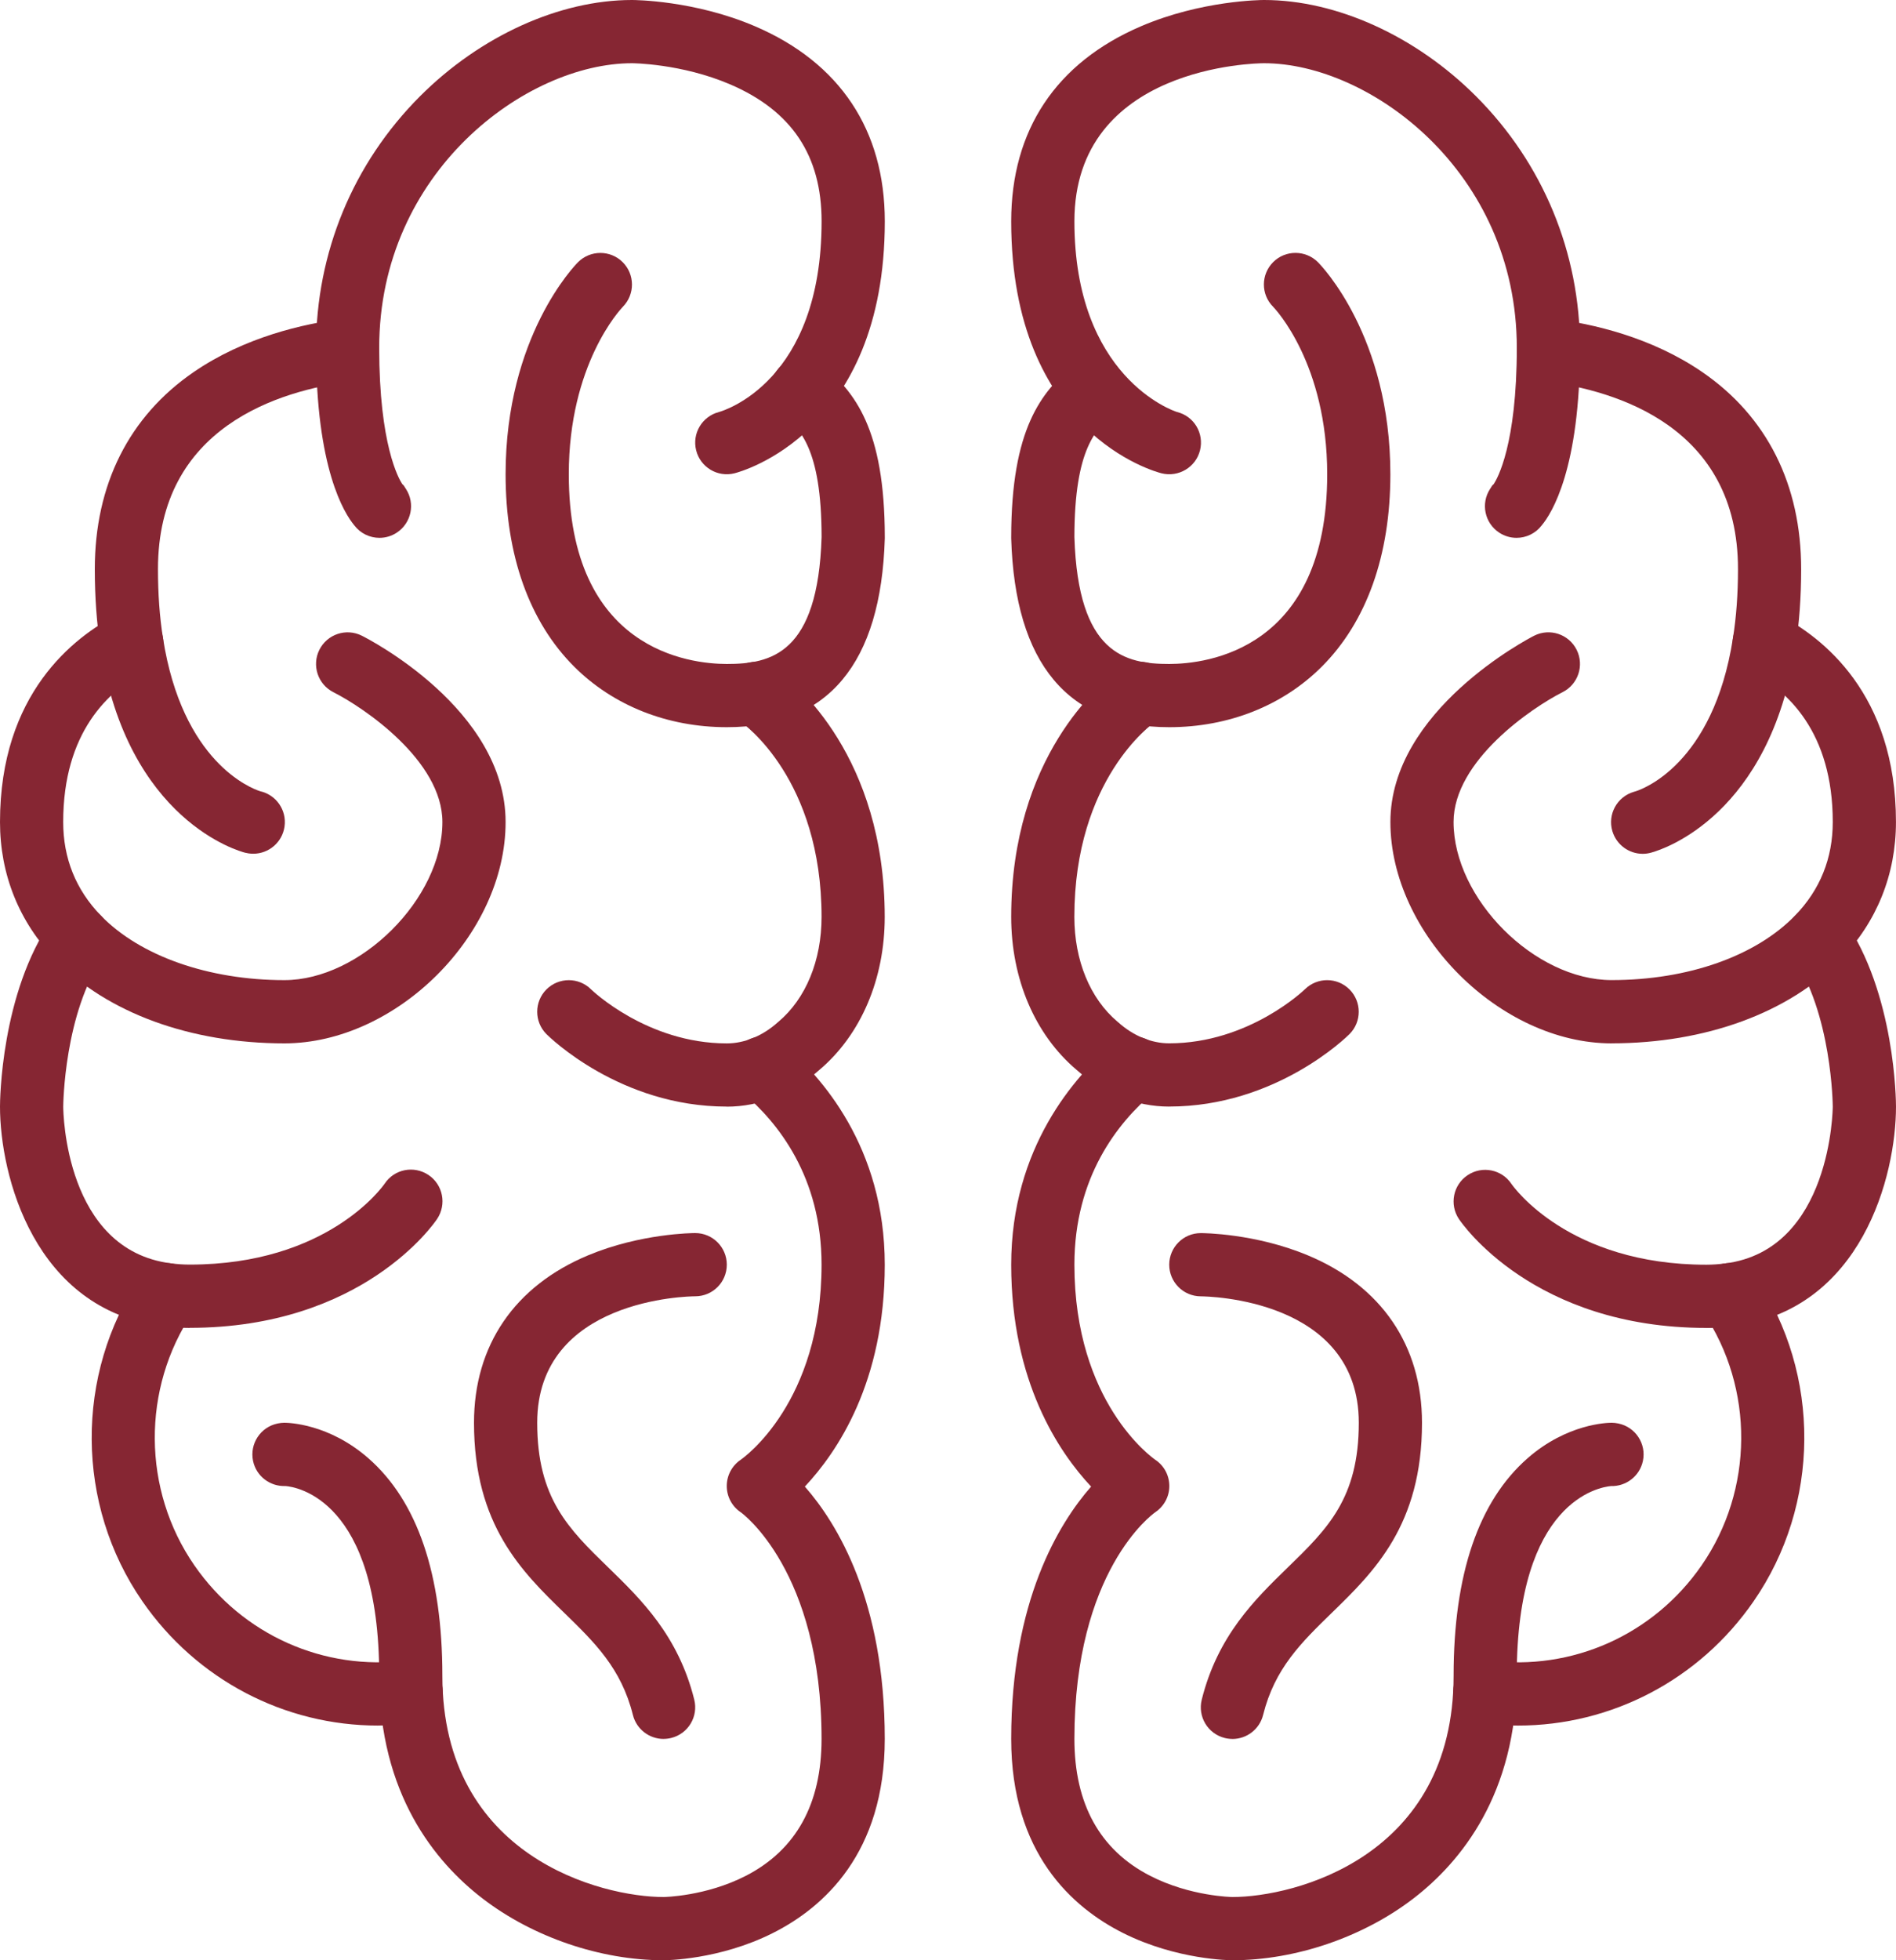 <?xml version="1.0" encoding="UTF-8"?>
<svg id="Layer_2" data-name="Layer 2" xmlns="http://www.w3.org/2000/svg" viewBox="0 0 480 496">
  <defs>
    <style>
      .cls-1 {
        fill: #862633;
      }
    </style>
  </defs>
  <g id="Icons">
    <g>
      <path class="cls-1" d="M383.93,136.09c-1.51,0-3.03-.43-4.39-1.32-3.69-2.43-4.72-7.39-2.29-11.08l.06-.09c.42-.64,.38-.72,.85-1.11,.89-1.35,5.84-9.94,5.84-34.49,0-44.61-37.28-72-64-72-1.94,0-48,.67-48,40s24.96,47.97,26.02,48.26c4.29,1.07,6.85,5.4,5.78,9.69-1.07,4.29-5.45,6.88-9.74,5.81-1.55-.39-38.06-10.13-38.06-63.76,0-23.08,11.36-40.14,32.85-49.35,15.33-6.57,30.51-6.65,31.15-6.65,18.36,0,38.41,9.1,53.66,24.34,16.99,16.99,26.34,39.59,26.34,63.66,0,30.56-7.12,41.87-9.71,44.96-1.56,2.03-3.93,3.13-6.35,3.13Zm-5.59-13.75h0Z"/>
      <path class="cls-1" d="M96.07,136.09c-2.42,0-4.8-1.1-6.35-3.13-2.59-3.1-9.71-14.4-9.71-44.96,0-24.06,9.36-46.67,26.34-63.66C121.59,9.1,141.64,0,160,0c.64,0,15.82,.08,31.15,6.65,21.49,9.21,32.85,26.28,32.85,49.35,0,53.63-36.51,63.37-38.06,63.76-4.29,1.07-8.63-1.53-9.7-5.82-1.07-4.26,1.51-8.58,5.75-9.68,1.23-.34,26.01-7.73,26.01-48.26,0-16.64-7.57-27.97-23.15-34.65-12.35-5.29-24.73-5.35-24.85-5.35-26.72,0-64,27.39-64,72,0,24.55,4.95,33.14,5.84,34.49,.47,.39,.43,.48,.85,1.11l.06,.09c2.43,3.69,1.4,8.65-2.29,11.08-1.35,.89-2.88,1.32-4.39,1.32Zm5.59-13.75h0Z"/>
      <path class="cls-1" d="M296,184c-25.6,0-39.06-16.07-40-47.76,0-.08,0-.16,0-.24,0-27.73,7.73-36.73,15.65-43.57,3.34-2.89,8.39-2.52,11.28,.82,2.89,3.34,2.52,8.4-.82,11.28-4.5,3.89-10.09,8.72-10.11,31.35,.91,29.63,12.86,32.12,24,32.12,9.38,0,40-3.46,40-48,0-27.93-13.14-41.81-13.7-42.39-3.12-3.12-3.1-8.17,.02-11.29,3.12-3.12,8.21-3.1,11.33,.02,.75,.75,18.34,18.74,18.34,53.66,0,20.49-6,37.31-17.34,48.66-9.89,9.89-23.62,15.34-38.66,15.34Z"/>
      <path class="cls-1" d="M184,184c-15.03,0-28.76-5.45-38.66-15.34-11.35-11.35-17.34-28.17-17.34-48.66,0-34.91,17.59-52.91,18.34-53.66,3.12-3.12,8.19-3.12,11.31,0,3.11,3.11,3.12,8.15,.04,11.28-.65,.68-13.69,14.56-13.69,42.38,0,44.54,30.62,48,40,48,11.14,0,23.09-2.49,24-32.12-.02-22.63-5.61-27.46-10.11-31.35-3.34-2.89-3.71-7.94-.82-11.28,2.89-3.34,7.94-3.71,11.28-.82,7.92,6.84,15.65,15.84,15.65,43.57,0,.08,0,.16,0,.24-.94,31.69-14.39,47.76-40,47.76Z"/>
      <path class="cls-1" d="M415.87,216.04c-3.46,0-6.65-2.27-7.68-5.76-1.24-4.24,1.19-8.68,5.43-9.92l.13-.04c.16-.05,.13-.04,.25-.07,1.44-.43,19.72-6.55,24.73-38.84,.84-5.28,1.27-11.13,1.27-17.41,0-35.98-30.7-45.2-49-47.5-4.38-.55-7.49-4.55-6.94-8.93,.55-4.38,4.55-7.49,8.93-6.94,10.21,1.28,25.09,4.67,37.98,13.52,16.37,11.24,25.02,28.48,25.02,49.85,0,7.13-.49,13.82-1.46,19.9-6.55,42.22-33.22,50.92-36.34,51.79l-.09,.03c-.75,.22-1.51,.32-2.25,.32Z"/>
      <path class="cls-1" d="M64.14,216.02c-.38,0-.76-.03-1.15-.08l-.13-.02c-.27-.04-.54-.09-.81-.16-1.21-.3-29.78-7.96-36.6-51.89-.96-6.04-1.45-12.74-1.45-19.87,0-21.37,8.65-38.61,25.02-49.85,12.89-8.85,27.77-12.24,37.98-13.52,4.38-.55,8.38,2.56,8.93,6.94,.55,4.38-2.56,8.38-6.94,8.93-18.3,2.3-49,11.53-49,47.5,0,6.29,.42,12.14,1.26,17.38,4.88,31.48,22.35,38.1,24.59,38.82,4.05,.89,6.79,4.77,6.19,8.95-.57,3.99-3.99,6.87-7.91,6.87Zm1.92-15.75h0Z"/>
      <path class="cls-1" d="M408,264c-28.26,0-56-27.74-56-56s34.94-46.41,36.42-47.16c3.95-1.98,8.76-.37,10.73,3.58,1.98,3.95,.37,8.76-3.58,10.73-7.66,3.86-27.58,17.31-27.58,32.84,0,19.44,20.56,40,40,40s36.57-6.12,46.49-16.36c6.31-6.52,9.51-14.47,9.51-23.64,0-22.7-11.43-33.33-21.01-38.24-3.93-2.02-5.48-6.84-3.47-10.77,2.02-3.93,6.84-5.48,10.77-3.47,11.1,5.69,29.71,20.07,29.71,52.48,0,13.27-4.85,25.3-14.01,34.76-13.07,13.5-34.2,21.24-57.99,21.24Z"/>
      <path class="cls-1" d="M72,264c-23.79,0-44.92-7.74-57.99-21.23C4.85,233.3,0,221.27,0,208c0-32.4,18.61-46.79,29.71-52.48,3.93-2.02,8.75-.46,10.77,3.47,2.02,3.93,.46,8.75-3.47,10.77-9.59,4.92-21.01,15.54-21.01,38.24,0,9.17,3.2,17.12,9.51,23.64,9.92,10.25,27.3,16.36,46.49,16.36s40-20.56,40-40c0-15.53-19.92-28.98-27.59-32.85-3.94-1.99-5.53-6.79-3.55-10.74,1.98-3.94,6.77-5.54,10.72-3.57,1.49,.74,36.42,18.54,36.42,47.16s-27.74,56-56,56Z"/>
      <path class="cls-1" d="M432,336c-43.78,0-61.91-26.44-62.66-27.56-2.45-3.68-1.46-8.64,2.22-11.09,3.68-2.45,8.64-1.46,11.09,2.22,.54,.78,14.52,20.44,49.34,20.44,1.54,0,3.06-.11,4.81-.33,26.88-3.46,27.19-39.31,27.19-39.67,0-.23-.18-23.74-10.31-38.21-2.53-3.62-1.65-8.61,1.97-11.14,3.62-2.53,8.61-1.65,11.14,1.97,13.06,18.65,13.21,46.22,13.21,47.39,0,17.38-8.6,51.34-41.14,55.53-2.4,.31-4.65,.47-6.86,.47Z"/>
      <path class="cls-1" d="M48,336c-2.21,0-4.46-.15-6.87-.47C8.6,331.34,0,297.38,0,280c0-1.16,.15-28.74,13.21-47.39,2.53-3.62,7.52-4.5,11.14-1.97,3.62,2.53,4.5,7.52,1.97,11.14-10.13,14.48-10.31,37.99-10.31,38.22,0,1.45,.49,36.22,27.18,39.65,1.75,.23,3.28,.33,4.82,.33,34.83,0,48.8-19.65,49.38-20.49,2.45-3.68,7.4-4.64,11.08-2.19,3.68,2.45,4.65,7.44,2.2,11.12-.75,1.13-18.88,27.56-62.66,27.56Z"/>
      <path class="cls-1" d="M296,280c-8.4,0-16.73-3.31-23.48-9.32-10.5-8.89-16.52-22.98-16.52-38.68,0-40.65,22.79-59.18,26.95-62.23,.19-.17,.43-.37,.69-.58,3.45-2.76,8.48-2.2,11.24,1.25,2.76,3.45,2.2,8.48-1.25,11.24l-.04,.03c-.4,.42-.65,.6-1.16,.94-.78,.54-20.44,14.52-20.44,49.34,0,11.02,3.98,20.68,10.91,26.52,.06,.05,.12,.11,.19,.16,3.83,3.43,8.41,5.32,12.9,5.32,20.21,0,34.23-13.54,34.37-13.68,3.14-3.09,8.2-3.07,11.3,.06,3.1,3.13,3.1,8.16-.01,11.28-.75,.75-18.65,18.34-45.66,18.34Z"/>
      <path class="cls-1" d="M184,280c-27,0-44.91-17.59-45.66-18.34-3.12-3.12-3.12-8.19,0-11.31,3.12-3.12,8.19-3.12,11.31,0,.11,.11,14.13,13.66,34.34,13.66,4.49,0,9.07-1.89,12.9-5.32,.06-.05,.12-.11,.19-.16,6.93-5.84,10.91-15.5,10.91-26.52,0-34.83-19.65-48.8-20.49-49.38-.51-.34-.71-.48-1.11-.9l-.04-.03c-3.45-2.76-4.01-7.79-1.25-11.24,2.76-3.45,7.79-4.01,11.24-1.25,.27,.21,.5,.41,.69,.58,4.16,3.04,26.95,21.58,26.95,62.23,0,15.7-6.02,29.79-16.52,38.68-6.75,6.01-15.09,9.32-23.48,9.32Zm2.45-98.24h0Z"/>
      <path class="cls-1" d="M312,496c-.57,0-14.04-.08-27.58-6.84-12.97-6.48-28.42-20.27-28.42-49.16,0-34.9,12.06-54.55,20.23-63.85-8.18-8.72-20.23-26.58-20.23-56.15s16.18-47.8,25.82-55.89c3.39-2.84,8.43-2.4,11.27,.99,2.84,3.39,2.4,8.43-.99,11.27-9.17,7.69-20.1,21.51-20.1,43.63,0,34.83,19.65,48.8,20.49,49.38,2.23,1.48,3.54,3.96,3.54,6.64s-1.36,5.15-3.59,6.64c-.76,.54-20.44,14.83-20.44,57.34,0,16.44,6.44,28.09,19.14,34.62,10.18,5.24,20.78,5.38,20.89,5.38,15.55,0,55.97-10.06,55.97-56,0-25.63,6.3-44.14,18.73-55.02,9.97-8.73,20.14-8.98,21.27-8.98,.54,0,1.09,.06,1.62,.17l.1,.02c4.33,.89,7.11,5.13,6.21,9.45-.8,3.87-4.28,6.49-8.09,6.38-2.88,.26-23.85,3.68-23.85,47.98,0,29.96-14.21,47.17-26.12,56.34-12.75,9.81-29.9,15.66-45.88,15.66Z"/>
      <path class="cls-1" d="M168,496c-15.98,0-33.13-5.85-45.88-15.66-11.92-9.17-26.12-26.38-26.12-56.34,0-44.75-21.13-47.79-23.74-47.99-3.88,.15-7.39-2.47-8.2-6.37-.89-4.33,1.89-8.56,6.21-9.45l.1-.02c.53-.11,1.08-.17,1.62-.17,1.13,0,11.29,.25,21.27,8.98,12.43,10.88,18.73,29.39,18.73,55.02,0,45.94,40.42,56,56,56,.08,0,10.68-.14,20.86-5.38,12.7-6.54,19.14-18.19,19.14-34.62,0-42.53-20.23-57.21-20.44-57.34-2.23-1.48-3.56-3.98-3.56-6.66s1.34-5.17,3.56-6.66c.78-.54,20.44-14.52,20.44-49.34,0-22.12-10.93-35.94-20.1-43.63-3.38-2.84-3.83-7.89-.99-11.27,2.84-3.38,7.89-3.83,11.27-.99,9.64,8.09,25.82,26.11,25.82,55.89s-12.06,47.43-20.23,56.15c8.18,9.31,20.23,28.95,20.23,63.85,0,28.88-15.46,42.67-28.42,49.16-13.53,6.77-27.01,6.84-27.58,6.84Z"/>
      <path class="cls-1" d="M312.01,440c-.64,0-1.3-.08-1.95-.24-4.29-1.07-6.89-5.41-5.82-9.7,4.05-16.21,13.47-25.37,21.78-33.45,10.05-9.77,17.98-17.49,17.98-36.6,0-31.44-38.39-31.99-40.02-32-4.41-.02-7.98-3.61-7.97-8.02,.01-4.41,3.58-7.98,7.99-7.98,.56,0,13.75,.06,27.08,5.62,18.65,7.77,28.92,22.82,28.92,42.38,0,25.87-12.13,37.67-22.82,48.07-7.76,7.55-14.47,14.07-17.41,25.87-.91,3.63-4.17,6.06-7.76,6.06Z"/>
      <path class="cls-1" d="M167.99,440c-3.58,0-6.85-2.43-7.76-6.06-2.95-11.8-9.65-18.32-17.41-25.87-10.7-10.41-22.82-22.2-22.82-48.07,0-19.56,10.27-34.61,28.92-42.38,13.32-5.55,26.52-5.62,27.08-5.62,4.42,0,8,3.58,8,8s-3.57,7.99-7.98,8c-1.67,0-40.02,.58-40.02,32,0,19.12,7.93,26.83,17.98,36.6,8.31,8.08,17.73,17.24,21.78,33.45,1.07,4.29-1.53,8.63-5.82,9.7-.65,.16-1.3,.24-1.95,.24Z"/>
      <path class="cls-1" d="M384.27,436.62c-3.11,0-6.24-.2-9.38-.6-4.38-.57-7.48-4.58-6.91-8.96s4.58-7.47,8.96-6.91c21.06,2.72,41.69-6.5,53.84-24.06,13.22-19.07,13.39-44.79,.43-64.02-2.47-3.66-1.5-8.64,2.16-11.1,3.66-2.47,8.64-1.5,11.1,2.16,16.62,24.65,16.4,57.63-.54,82.07-13.75,19.89-36.02,31.42-59.66,31.42Z"/>
      <path class="cls-1" d="M95.73,436.62c-23.65,0-45.91-11.54-59.67-31.43-16.93-24.43-17.15-57.41-.53-82.06,2.47-3.66,7.44-4.63,11.1-2.16,3.66,2.47,4.63,7.44,2.16,11.1-12.96,19.23-12.79,44.95,.42,64.01,12.15,17.57,32.77,26.79,53.84,24.06,4.38-.56,8.39,2.53,8.96,6.91,.57,4.38-2.53,8.39-6.91,8.96-3.14,.41-6.27,.6-9.38,.6Z"/>
    </g>
  </g>
</svg>